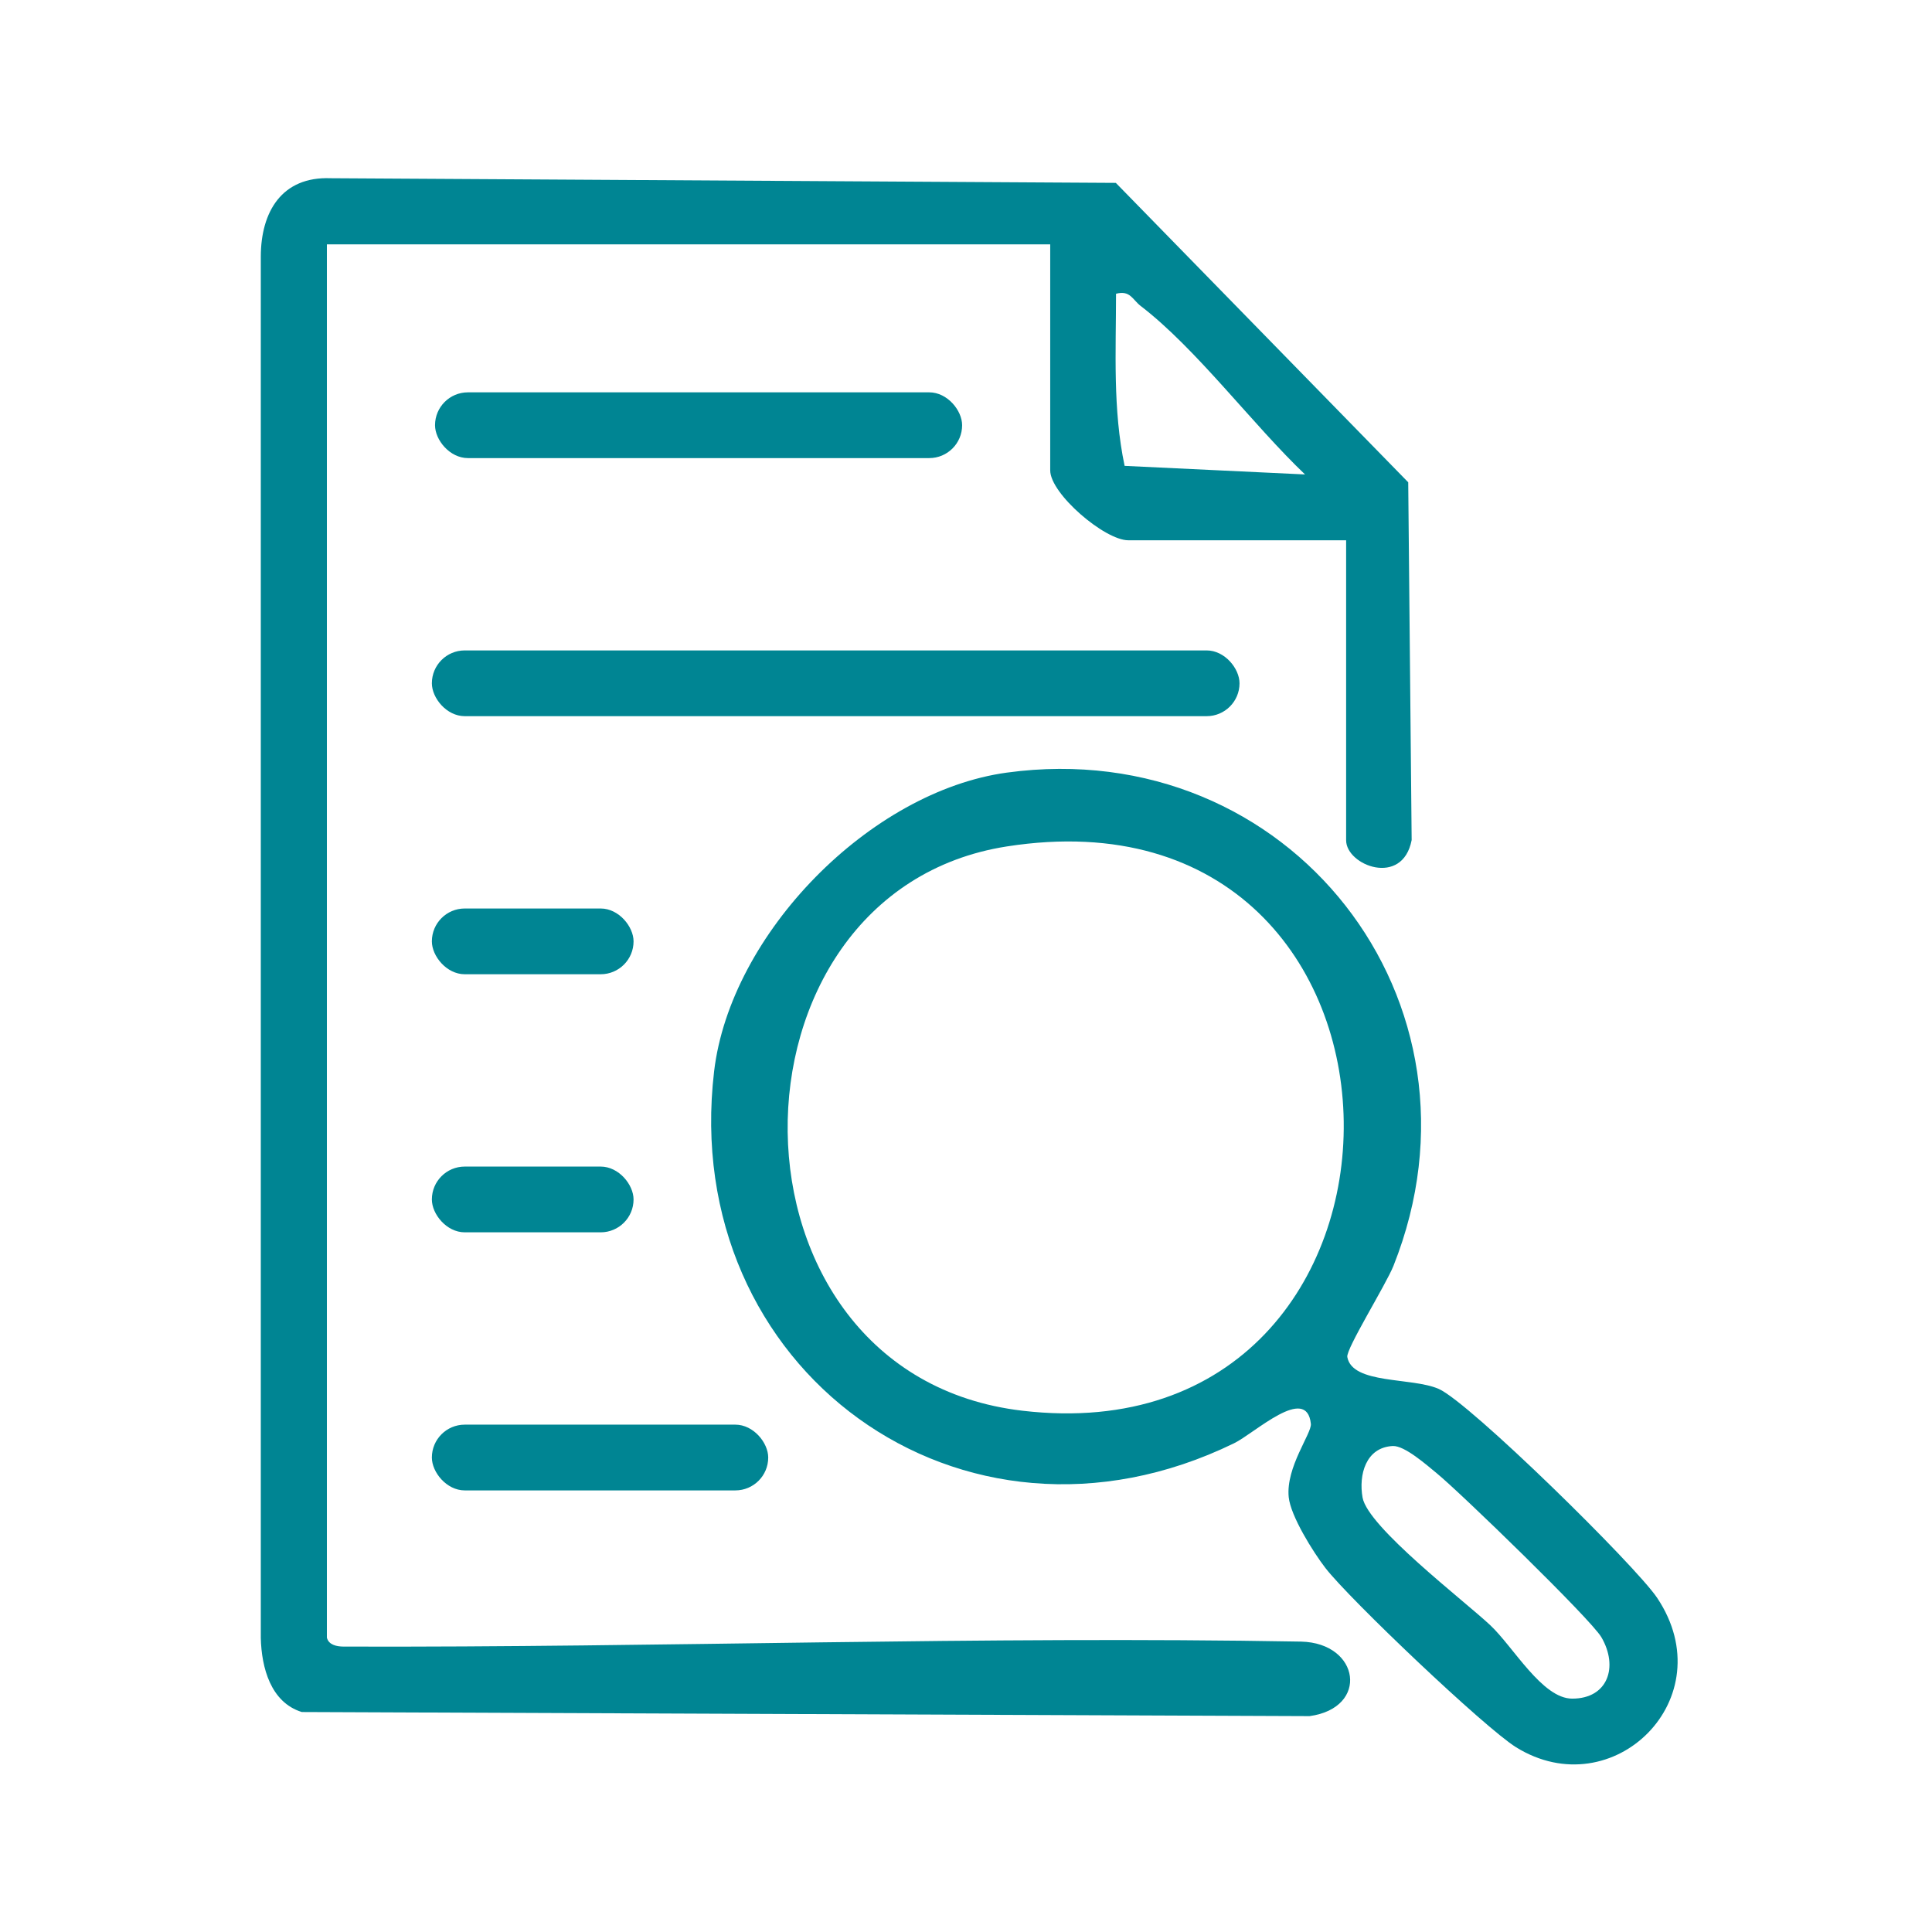 <svg viewBox="0 0 2000 2000" version="1.1" xmlns="http://www.w3.org/2000/svg" id="Layer_1">
  
  <defs>
    <style>
      .st0, .st1 {
        fill: #008593;
      }

      .st2, .st1 {
        display: none;
      }
    </style>
  </defs>
  <g class="st2">
    <g>
      <path d="M1699.1,935.48c26.48-28.87,48.88-61.63,93.26-43.14,35.49,14.78,42.08,56.58,22.78,87.8-15.1,24.42-90.91,96.41-116,121.05-26.67,26.18-60.84,51.36-97.4,24.32-28.53-21.1-114.7-109.28-138.23-138.32-19.13-23.61-24.78-50.37-7.06-77.02,32.37-48.69,85.19-10.9,114.95,19.25-38.16-341.57-332.48-574.76-673.24-556.27-470.29,25.52-741.79,554.9-498.02,957.16,228.56,377.17,753.27,416.17,1034.46,74.64,32.42-39.37,51.32-83.29,79.61-120.96,34.3-45.65,99.27-21.25,102.93,32.78,2.62,38.78-33.77,89.65-55.39,121.12-283.2,412.32-873.3,439.25-1196.74,58.22C-77.64,974.61,332.92,190.49,1010.7,248.68c363.22,31.19,662.07,320.59,688.4,686.79Z" class="st0"></path>
      <path d="M1257.76,705.13c49.36-3.93,75.31,62.95,47.56,99.47l-431.27,431.82c-20.32,18.13-51.24,19.25-73,2.94-49.22-50.98-101.55-99.14-150.53-150.33-12.89-13.48-61.55-61.13-67.38-72.41-17.78-34.34,1.25-83.06,41.99-86.9,13.49-1.27,23.1,1.5,35.37,6.5,26.85,10.94,121.45,112.9,148.21,140.5,5.05,5.21,21.48,29.95,28.37,28.73l387.81-387.34c7.5-6.23,23.3-12.21,32.86-12.97Z" class="st0"></path>
    </g>
  </g>
  <g class="st2">
    <path d="M1168.95,297.98c32.27.77,64.53,1.53,96.8,2.3,3.52.57,18.1,3.32,28.67,16.67,12.63,15.94,9.49,34.31,8.97,37.09,60.76-.07,121.52-.14,182.27-.21,9.48-.32,56.61-.91,94.76,35.13,49.11,46.41,39.6,112.24,38.67,118,1.28,400.09,2.56,800.18,3.84,1200.27.08,25.12-5.56,74.59-41.18,109.73-27.96,27.59-64.65,35.86-90.7,38.5-317.77.07-635.53.14-953.3.21-12.18-.2-63.55-2.44-106.4-43.13-35.94-34.13-44.5-75.03-46.76-88.72l-.22-1232.73c-.68-5.66-6.8-65.08,39.38-106.78,40.63-36.68,90.43-31.38,97.88-30.46,59.7.18,119.39.37,179.09.55-.69-3.11-4.57-22.11,7.7-39.43,15.02-21.2,40.68-20.74,42.67-20.67,29.23.44,58.45.88,87.68,1.32,2.72-20.73,10.81-56.82,38.65-87.32,57.61-63.11,172.45-72.3,239-14,39.8,34.87,49.65,82.77,52.54,103.7ZM1219.32,387.65h-98.04c-55,0-32.99-94.73-50.68-122.99-35.06-56.02-127.95-41.07-141.43,20.52-5.7,26.04,6.14,102.47-43.19,102.47h-98.04v89.63h431.87c-.17-29.88-.33-59.76-.5-89.63ZM703.92,438.07h-176.47c-3.77.12-30.24,1.4-47.04,23.54-10.32,13.59-11.56,28.99-11.9,35.16-2.08,37.56-.12,530.43,4.48,1203.43-.33,4.87-1.37,27.66,15.33,47.61,19.01,22.71,45.95,23.76,50.07,23.85l935.97-.15c12.98-1.07,31.46-4.81,44.73-18.58,17.86-18.54,17.13-45.79,16.99-54.67-.81-50.6.93-532.27,2.71-1195.9.31-3.64,1.84-26.61-15.7-45.43-17.16-18.41-39.52-18.86-43.25-18.87h-176.47v92.44c-.25,2.59-1.98,17.81-15.61,28.43-13.86,10.81-29.35,8.54-31.88,8.13-168.22.08-336.45.15-504.67.23-4.66-.32-22.69-2.09-36.14-16.87-6.63-7.28-9.67-15-11.13-19.92v-92.44Z" class="st0"></path>
    <rect ry="41.97" rx="41.97" height="83.95" width="460.48" y="792.19" x="954.59" class="st0"></rect>
    <rect ry="41.97" rx="41.97" height="83.95" width="460.48" y="1144.97" x="954.59" class="st0"></rect>
    <rect ry="41.97" rx="41.97" height="83.95" width="460.48" y="1482.74" x="954.59" class="st0"></rect>
    <g>
      <path d="M866.08,730.67c5.94,5.95,5.15,23.79-.96,30.3-50.68,49.07-93.94,105.9-143.26,156.1-9.02,9.18-22.67,26.58-36.81,24.35s-83.15-80.96-97.65-96.05c-3.54-15.89,12.84-28.36,27.55-21.27,13.8,6.65,67.48,71.04,72.56,71.04l149.68-162.1c6.16-6.94,22.46-8.81,28.89-2.37Z" class="st0"></path>
      <path d="M687.65,956.62c-1.61,0-3.26-.12-4.93-.39-11.22-1.77-27.27-14.6-92.71-85.97-6.01-6.56-10.76-11.73-13.43-14.51l-2.91-3.03-.91-4.1c-2.87-12.87,1.74-25.93,12.02-34.08,10.47-8.3,24.53-9.82,36.69-3.96,9.46,4.56,24.73,20.57,48.75,46.39,5.09,5.47,11.26,12.1,16.21,17.23l139.66-151.25c6.04-6.71,16.04-10.9,26.82-11.22,9.68-.29,18.13,2.68,23.78,8.34,12.58,12.6,10.3,39.5-.64,51.16l-.5.51c-27.18,26.32-52.81,55.61-77.6,83.94-20.97,23.97-42.65,48.75-65.39,71.9-1.13,1.15-2.42,2.53-3.78,3.98-9.5,10.15-23.46,25.06-41.13,25.06ZM689.31,927.12h0ZM602.32,839.34c2.66,2.87,5.98,6.49,9.8,10.65,12.15,13.25,28.8,31.41,44.31,47.25,20.81,21.25,29.03,27.49,31.82,29.27.95-.22,2.73-.9,5.58-3,4.45-3.27,9.02-8.15,13.05-12.46,1.49-1.59,2.9-3.1,4.28-4.51,22.13-22.52,43.52-46.98,64.21-70.63,24.98-28.55,50.81-58.07,78.62-85.07,1-1.9,1.42-6.35,1-9.14-2.18-.14-5.46.48-6.72,1.43l-.07.07-154.13,166.92h-6.57c-8.81,0-12.87-4.36-39.26-32.73-12.66-13.61-33.83-36.36-39.9-39.84-2.37-1.1-4.1-.17-4.93.49-.48.38-.84.81-1.09,1.28ZM608.42,837.6s0,0,.01,0c0,0,0,0-.01,0ZM853.86,751.09h0,0ZM856.44,742.01h0Z" class="st0"></path>
    </g>
    <g>
      <path d="M866.08,1083.45c5.94,5.95,5.15,23.79-.96,30.3-50.68,49.07-93.94,105.9-143.26,156.1-9.02,9.18-22.67,26.58-36.81,24.35s-83.15-80.96-97.65-96.05c-3.54-15.89,12.84-28.36,27.55-21.27,13.8,6.65,67.48,71.04,72.56,71.04l149.68-162.1c6.16-6.94,22.46-8.81,28.89-2.37Z" class="st0"></path>
      <path d="M687.65,1309.4c-1.61,0-3.26-.12-4.93-.39-11.22-1.77-27.27-14.6-92.71-85.97-6.01-6.56-10.76-11.73-13.42-14.51l-2.91-3.03-.91-4.1c-2.87-12.87,1.74-25.93,12.02-34.08,10.47-8.3,24.53-9.82,36.69-3.96,9.46,4.56,24.73,20.57,48.75,46.39,5.09,5.47,11.26,12.1,16.21,17.23l139.66-151.25c6.04-6.71,16.05-10.9,26.82-11.22,9.68-.28,18.13,2.68,23.78,8.34h0c12.58,12.6,10.3,39.5-.65,51.16l-.5.51c-27.18,26.32-52.81,55.61-77.6,83.94-20.97,23.97-42.65,48.75-65.39,71.89-1.13,1.15-2.42,2.53-3.78,3.98-9.5,10.15-23.46,25.06-41.13,25.06ZM689.31,1279.9h0,0ZM602.32,1192.12c2.66,2.87,5.98,6.49,9.8,10.65,12.15,13.25,28.8,31.41,44.31,47.25,20.81,21.25,29.03,27.49,31.82,29.27.95-.22,2.73-.9,5.58-3,4.45-3.27,9.02-8.15,13.05-12.46,1.49-1.59,2.9-3.1,4.28-4.51,22.13-22.52,43.52-46.98,64.21-70.62,24.98-28.55,50.81-58.07,78.62-85.07,1-1.9,1.42-6.35,1-9.14-2.18-.15-5.46.48-6.72,1.43l-154.2,166.99h-6.57c-8.81,0-12.87-4.36-39.26-32.73-12.66-13.61-33.82-36.36-39.9-39.84-2.37-1.1-4.1-.17-4.93.49-.48.38-.84.81-1.09,1.29ZM853.86,1103.87h0ZM856.44,1094.79h0Z" class="st0"></path>
    </g>
    <g>
      <path d="M866.08,1421.22c5.94,5.95,5.15,23.79-.96,30.3-50.68,49.07-93.94,105.9-143.26,156.1-9.02,9.18-22.67,26.58-36.81,24.35s-83.15-80.96-97.65-96.05c-3.54-15.89,12.84-28.36,27.55-21.27,13.8,6.65,67.48,71.04,72.56,71.04l149.68-162.1c6.16-6.94,22.46-8.81,28.89-2.37Z" class="st0"></path>
      <path d="M687.65,1647.18c-1.61,0-3.26-.12-4.93-.39-11.22-1.77-27.27-14.6-92.71-85.97-6.01-6.56-10.76-11.74-13.43-14.51l-2.91-3.03-.91-4.1c-2.87-12.87,1.74-25.93,12.02-34.08,10.47-8.3,24.53-9.82,36.69-3.96,9.46,4.56,24.73,20.57,48.75,46.39,5.09,5.47,11.25,12.1,16.21,17.23l139.66-151.25c6.04-6.71,16.04-10.9,26.82-11.22,9.68-.28,18.13,2.68,23.78,8.34,12.58,12.6,10.3,39.5-.64,51.16l-.5.51c-27.18,26.32-52.81,55.61-77.6,83.94-20.97,23.97-42.65,48.75-65.39,71.9-1.13,1.15-2.42,2.53-3.78,3.98-9.5,10.15-23.46,25.06-41.13,25.06ZM689.31,1617.67h0ZM602.32,1529.89c2.66,2.87,5.98,6.49,9.8,10.66,12.15,13.25,28.8,31.41,44.31,47.25,20.81,21.25,29.03,27.49,31.81,29.27.95-.22,2.73-.9,5.58-3,4.45-3.27,9.02-8.15,13.05-12.46,1.49-1.59,2.9-3.1,4.28-4.51,22.13-22.52,43.52-46.98,64.21-70.63,24.98-28.55,50.81-58.07,78.62-85.07,1-1.9,1.42-6.35,1-9.14-2.19-.15-5.46.48-6.72,1.42l-.07.07-154.14,166.92h-6.57c-8.81,0-12.87-4.37-39.26-32.73-12.66-13.61-33.83-36.36-39.91-39.84-2.37-1.1-4.1-.17-4.93.49-.48.38-.84.81-1.09,1.28ZM853.86,1441.64h0ZM848.21,1433.75h0,0ZM856.44,1432.56h0,0ZM854.57,1430.66h0Z" class="st0"></path>
    </g>
  </g>
  <g class="st2">
    <path d="M1651.86,444.42c45.33.82,90.66,1.64,136,2.47,8.1,2.08,32.67,9.5,50.67,33.33,25.44,33.68,16.87,72.48,15.54,78.03.32,353.54.64,707.09.96,1060.63.35,6.57,2.42,64.08-42.46,100.19-25.34,20.39-53.01,23.78-64.79,24.51-330.66-.03-661.31-.06-991.97-.09-61.07-15.96-91.37-49.95-95.79-112.97-2.05-29.24-8.53-100.21,32.14-101.43,64.47-1.93-2.35,132.84,69.96,144.31l994.41-2.25c21.97-6.81,28.42-31.35,28.93-52.25l-.56-1072.66c-1.12-5.61-3.57-13.67-9.62-21.02-12.67-15.41-32.62-17.44-58.09-19.66-15.62-1.36-38.16-1.87-65.33,2.65v982.89c-.74,6.19-4.62,32.84-28.22,53.06-25.97,22.25-56.24,19.95-61.64,19.44-226.26.09-452.52.19-678.78.28-34.97-4.54-44.05-41.73-14.06-61.05l664.06-2.81c41.93-3.88,51.2-13.04,55.09-55.09V377.51c3.22-16.04-1.91-32.01-13.52-41.19-9.5-7.51-20.21-8-24.3-7.97l-783.2-.17c-8.73-.35-22.96.58-32.72,10.2-9.15,9.02-9.92,21.64-10.61,27.65-8.16,70.33,5.65,156.38.85,228.4,304.89,79.46,444.57,435.43,268.37,701.88-204.86,309.8-682.96,255.59-812.83-90.72-121.14-323.05,139.18-660.09,479.93-622v-252.25c-.66-2.99-4.9-23.7,8.92-41.79,16.72-21.89,44.28-19.54,45.88-19.38l873.17-2.79c4.68.53,33.9,4.29,51.61,30.17,11.03,16.12,12,32.64,12,39.59v107.28ZM554.59,654.78c-264.99,29.79-409.29,341.23-285.85,572.58,110.68,207.43,394.77,269.92,579.86,121.54,308.36-247.2,107.24-739.23-294.01-694.12Z" class="st0"></path>
    <path d="M867.64,845.94c11.05,11.07,9.57,44.23-1.79,56.34-94.24,91.24-174.68,196.92-266.39,290.28-16.77,17.07-42.16,49.42-68.44,45.28-25.43-4.01-154.61-150.54-181.59-178.62-6.58-29.54,23.87-52.73,51.23-39.55,25.66,12.37,125.49,132.1,134.93,132.1l278.33-301.42c11.45-12.91,41.77-16.38,53.72-4.41Z" class="st0"></path>
  </g>
  <g class="st2">
    <rect ry="34.04" rx="34.04" height="68.07" width="545.65" y="550.46" x="755.89" class="st0"></rect>
    <rect ry="34.04" rx="34.04" height="68.07" width="517.44" y="1219.86" x="1009.19" class="st0"></rect>
    <path d="M1492.59,996.73h-463.55c-18.8,0-34.04,15.24-34.04,34.04h0c0,18.8,15.24,34.04,34.04,34.04h463.55c18.8,0,34.04-15.24,34.04-34.04h0c0-18.8-15.24-34.04-34.04-34.04Z" class="st0"></path>
    <rect ry="34.04" rx="34.04" height="68.07" width="770.73" y="773.59" x="755.89" class="st0"></rect>
    <path d="M1741.18,592.76l-1.08-112.55-302.69-309.96-812.87-4.82c-50.53-1.96-72.09,34.73-72.25,80.91v659.43c-20.72-.05-41.44-.09-62.15-.14-13.49,1.47-36.98,6.57-52.87,25.43-30.83,36.59-14.51,102.93,22.17,127.06,9.47,6.23,18.81,8.66,24.53,9.74l-6.6,219.62c-71.33,146.65-130.16,266.32-182.63,367.98-17.11,33.14-46.69,89.84-22.78,132.95,19.51,35.18,65.75,45.24,90.79,48.61,324.76,11.8,562.9,11.34,607.68-.65,25.45-6.82,43.58-21.53,43.58-21.53,22.46-18.23,33.08-42.19,38.4-58.99h2.97s31.85-.08,31.85-.08c0-.02,0-.04,0-.07l613.96-2.5c32.24-10,41.71-46,42.45-76.67V592.34c-.83.14-1.65.28-2.47.42ZM1437.61,285.01c14.75-3.84,17.01,6.12,25.54,12.67,57.89,44.42,116.04,122.9,170.12,174.41l-186.77-8.88c-12.38-58.64-8.87-118.5-8.89-178.19ZM939.51,1756.68c-49.67-78.93-92.89-163.9-133.05-248.63h-353.53c15.06-27.39,30.11-56.73,44.77-88.01,21.67-46.22,39.63-90.53,54.58-132.09-.09-84.73-.19-169.47-.28-254.2-8.47-8.83-18.16-18.13-29.13-27.55-11.36-9.74-22.39-18.14-32.72-25.34h328.72c-20.23,18.02-40.46,36.04-60.69,54.06.09,83.78.18,167.57.27,251.35,103.07,199.58,179.69,351.35,206.27,407.75,6.98,14.82,21.61,46.65-25.21,62.67ZM1675.25,1676.2c-1.79,7.33-9.76,9.23-17.37,9.26-207,.66-414.32-3.85-621.62-5.86-62.58-100.59-122.73-211.33-177.2-332.69-9.11-20.29-17.87-40.47-26.31-60.52-.5-69.81-1.01-139.63-1.51-209.44,39.73-15.07,64.96-53.23,62.55-93.02-1.99-32.82-22.54-62.42-53.21-77.51l-219.89-.49V233.91h748.8v234c0,24.1,56.29,72.33,80.84,72.33h225.49v64.47c-.19.02-.38.05-.57.08v1071.42Z" class="st0"></path>
  </g>
  <g class="st2">
    <g>
      <path d="M841.36,182.89c8.37-.38,67.34-2.24,98.62,37.67,35.39,45.15,24.3,129.63-42.84,184.64l-4.01,1186.42c-54.16,302.61-438.82,319.45-522.22,24.38-21.25-401.86,1.2-808.5-11.42-1211.01-78.29-50.31-99.56-179.5.28-217.15,160.53-1.65,321.06-3.3,481.59-4.95ZM868.22,277.08h-486.41c6.26,49.38,65.1,65.93,70.54,111.86l.42,1196.41c13.58,56.27,53.29,112.1,105.81,137.4,28.95,13.94,108.24,39.22,110.94-9.45,2.38-42.89-45.85-29.86-78.41-42.27-110.43-42.09-78.19-196.4-81.04-290.18-3.3-108.59-20.68-265.22-6.08-370.36,2.39-17.21,8.94-39.39,28.37-42.03,78.1-7.87,174,9.9,249.75.15,10.9-1.4,19.42-2.4,25.34-13.06l3.32-585.5c16.48-35.43,63.88-44.08,57.45-92.95ZM623.24,1276.65c-40.06,11.68-26.08,74.69,16.32,68.22,46.98-7.17,34.19-82.95-16.32-68.22Z" class="st0"></path>
      <path d="M655.19,515.22c48.33-10.89,92,29.1,77.33,77.35-2.28,7.49-27.71,32.95-35.19,35.18-89.65,26.72-114.96-96.12-42.14-112.53Z" class="st0"></path>
      <path d="M565.73,764.61c77.76-16.05,74.78,111.12-6.58,87.1-35.16-10.38-33.02-78.93,6.58-87.1Z" class="st0"></path>
    </g>
    <path d="M1044.54,212.35c3.59-5.02,18.88-24.22,63.45-24.8l541.48.07c49.35,12.72,59.93,38.18,61.95,43.67,8.75,23.74-4.95,49.67-32.71,100.58-15.37,28.19-30.04,50.01-40,64,.21,400.09.41,800.17.62,1200.26-59.3,311.1-476.46,307.77-538.22-.02l-1.21-1189.33c-12.6-19.43-29.4-48.75-43.2-86.92-16.99-47.02-29.9-82.72-12.18-107.52ZM1606.62,278.89h-472.8c16.5,32.62,41.34,64.78,51.41,99.54l1.33,1200.6c12.03,67.42,59.83,135.81,126.41,158.4,22.28,7.56,89.5,25.13,93.07-10.01,3.94-38.88-39.49-27.26-66.11-34.03-54.1-13.75-92.23-66.68-103.09-119.07l2.47-685.81c3.17-3.47,15.4-17.2,16.98-17.2h299.06v-504.13c0-6.37,57.39-82.98,51.27-88.29Z" class="st0"></path>
  </g>
  <g>
    <path d="M338.39,1695.28c1.79,7.33,9.76,9.23,17.37,9.26,330.02,1.05,660.87-11.06,991.11-5.16,61.02,1.42,70.8,68.64,8.77,77.15l-1043.21-4.25c-32.24-10-41.71-46-42.45-76.67V265.42c.16-46.19,21.72-82.87,72.25-80.92l812.87,4.82,302.69,309.96,3.55,370.36c-9.44,48.88-67.83,26.23-67.83.24v-310.58h-225.49c-24.54,0-80.84-48.22-80.84-72.33v-234H338.39v1442.29ZM1350.97,491.16c-54.08-51.5-112.23-129.99-170.12-174.41-8.53-6.55-10.79-16.5-25.54-12.67.01,59.69-3.49,119.55,8.89,178.19l186.77,8.88Z" class="st0"></path>
    <path d="M1042.6,799.77c292.03-39.72,508.72,237,399.94,510.56-7.78,19.57-49.33,86.15-47.82,94.44,5.19,28.47,66.72,20.78,94.63,33.02,31.91,14,203.85,182.98,226.14,216.34,69.45,103.97-45.75,216.86-146.09,154.6-32.36-20.08-172.43-153.27-197.35-185.57-12.71-16.48-36-53.73-37.98-73.32-3.15-31.03,23.97-66.08,22.93-75.91-4.33-41.17-58.21,9.77-79.56,20.16-282.4,137.53-574.54-77.42-538.2-385.03,16.81-142.31,161.22-289.97,303.36-309.3ZM1042.44,876.2c-304.61,47.43-306.15,546.46,15.89,584.17,446.98,52.34,445.47-656.01-15.89-584.17ZM1441.79,1496.91c-28.06,1.42-35.44,29.95-31.27,53.36,5.45,30.56,104.78,106.47,132.1,132.05,24.01,22.48,53.86,76.04,84.85,76.1,36.91.08,48.24-32.8,30.24-63.62-10.95-18.75-146.33-150.04-170.5-169.77-10.42-8.51-33.21-28.73-45.42-28.11Z" class="st0"></path>
    <rect ry="34.04" rx="34.04" height="68.07" width="545.65" y="406.15" x="450.34" class="st0"></rect>
    <rect ry="34.04" rx="34.04" height="68.07" width="348.19" y="1474.79" x="447.07" class="st0"></rect>
    <rect ry="34.04" rx="34.04" height="68.07" width="208.79" y="1207.63" x="447.07" class="st0"></rect>
    <rect ry="34.04" rx="34.04" height="68.07" width="208.79" y="940.47" x="447.07" class="st0"></rect>
    <rect ry="34.04" rx="34.04" height="68.07" width="836.08" y="673.31" x="447.07" class="st0"></rect>
  </g>
  <path d="M1735.26,316.12h156.15c19.1,0,34.33,57.84,12.99,72.8-35.36,24.07-219.94,232.86-238.91,232.86h-142.86c77.95,108.09,131.34,235.17,146.1,368.86,88.74,803.65-1000.24,1165.17-1404.74,467.84C-142.35,757.97,672.53-11.82,1341.38,440.9l81.58,61.21c-10.47-38.89-14.85-98.34,9.7-133.1,53.51-75.76,170.24-153.09,232.77-225.67,12.67-20.51,69.83-6.01,69.83,9.98v162.79ZM1509.34,419.12c-7.61,26.74,5.59,85.31,0,116.28,25.05-19.64,103.19,3.64,119.44-3.12,22.93-9.54,94.3-101.98,119.77-123.06-110.71,11.17-99.59-27.82-102.96-119.64-17.64,29.13-129.92,107.29-136.25,129.54ZM1427.22,672.27c-48.03,36.76-89.68,86.78-136.94,125.6,187.62,236.55,84.18,591.33-190.53,706.71-378.23,158.86-761.64-201.48-630.03-590.16,108.85-321.48,520.23-423.07,763.87-186.43l142.87-142.55c-339.11-319.41-885.85-209.95-1070.96,217.92-158.9,367.29,36.49,800.46,423.63,907.62,581.51,160.96,1063.67-452.46,761.42-974.05-5.85-10.1-44.39-72.33-47.78-75.22-11.94-10.17-13.23,8.79-15.55,10.57ZM1170.47,788.02c-24.88-9.91-40.62-30.77-64.44-45.32-197.74-120.77-461.26-28.91-543.43,184.86-122.39,318.39,188.19,623.45,503.93,490.65,217.9-91.65,290.76-360.61,163.63-557.21l-136.09,119.36c87.49,192.31-129.75,382.56-298.87,245.93-163.95-132.45-25.81-410.43,189.08-335.26,13.46,4.71,47.15,28.63,50.03,28.61,9.47-.05,117.13-116.75,136.16-131.62ZM964.47,980.66c-59.23-19.82-137.71-.18-146.33,69.5-22.02,178.01,237.8,162.91,199.41-3.08-9.97-.47-8.27,12.61-16.34,20.01-25.59,23.44-102.79,84.53-120.44,19.91-11.64-42.61,65.44-73.36,83.7-106.34Z" class="st1"></path>
</svg>